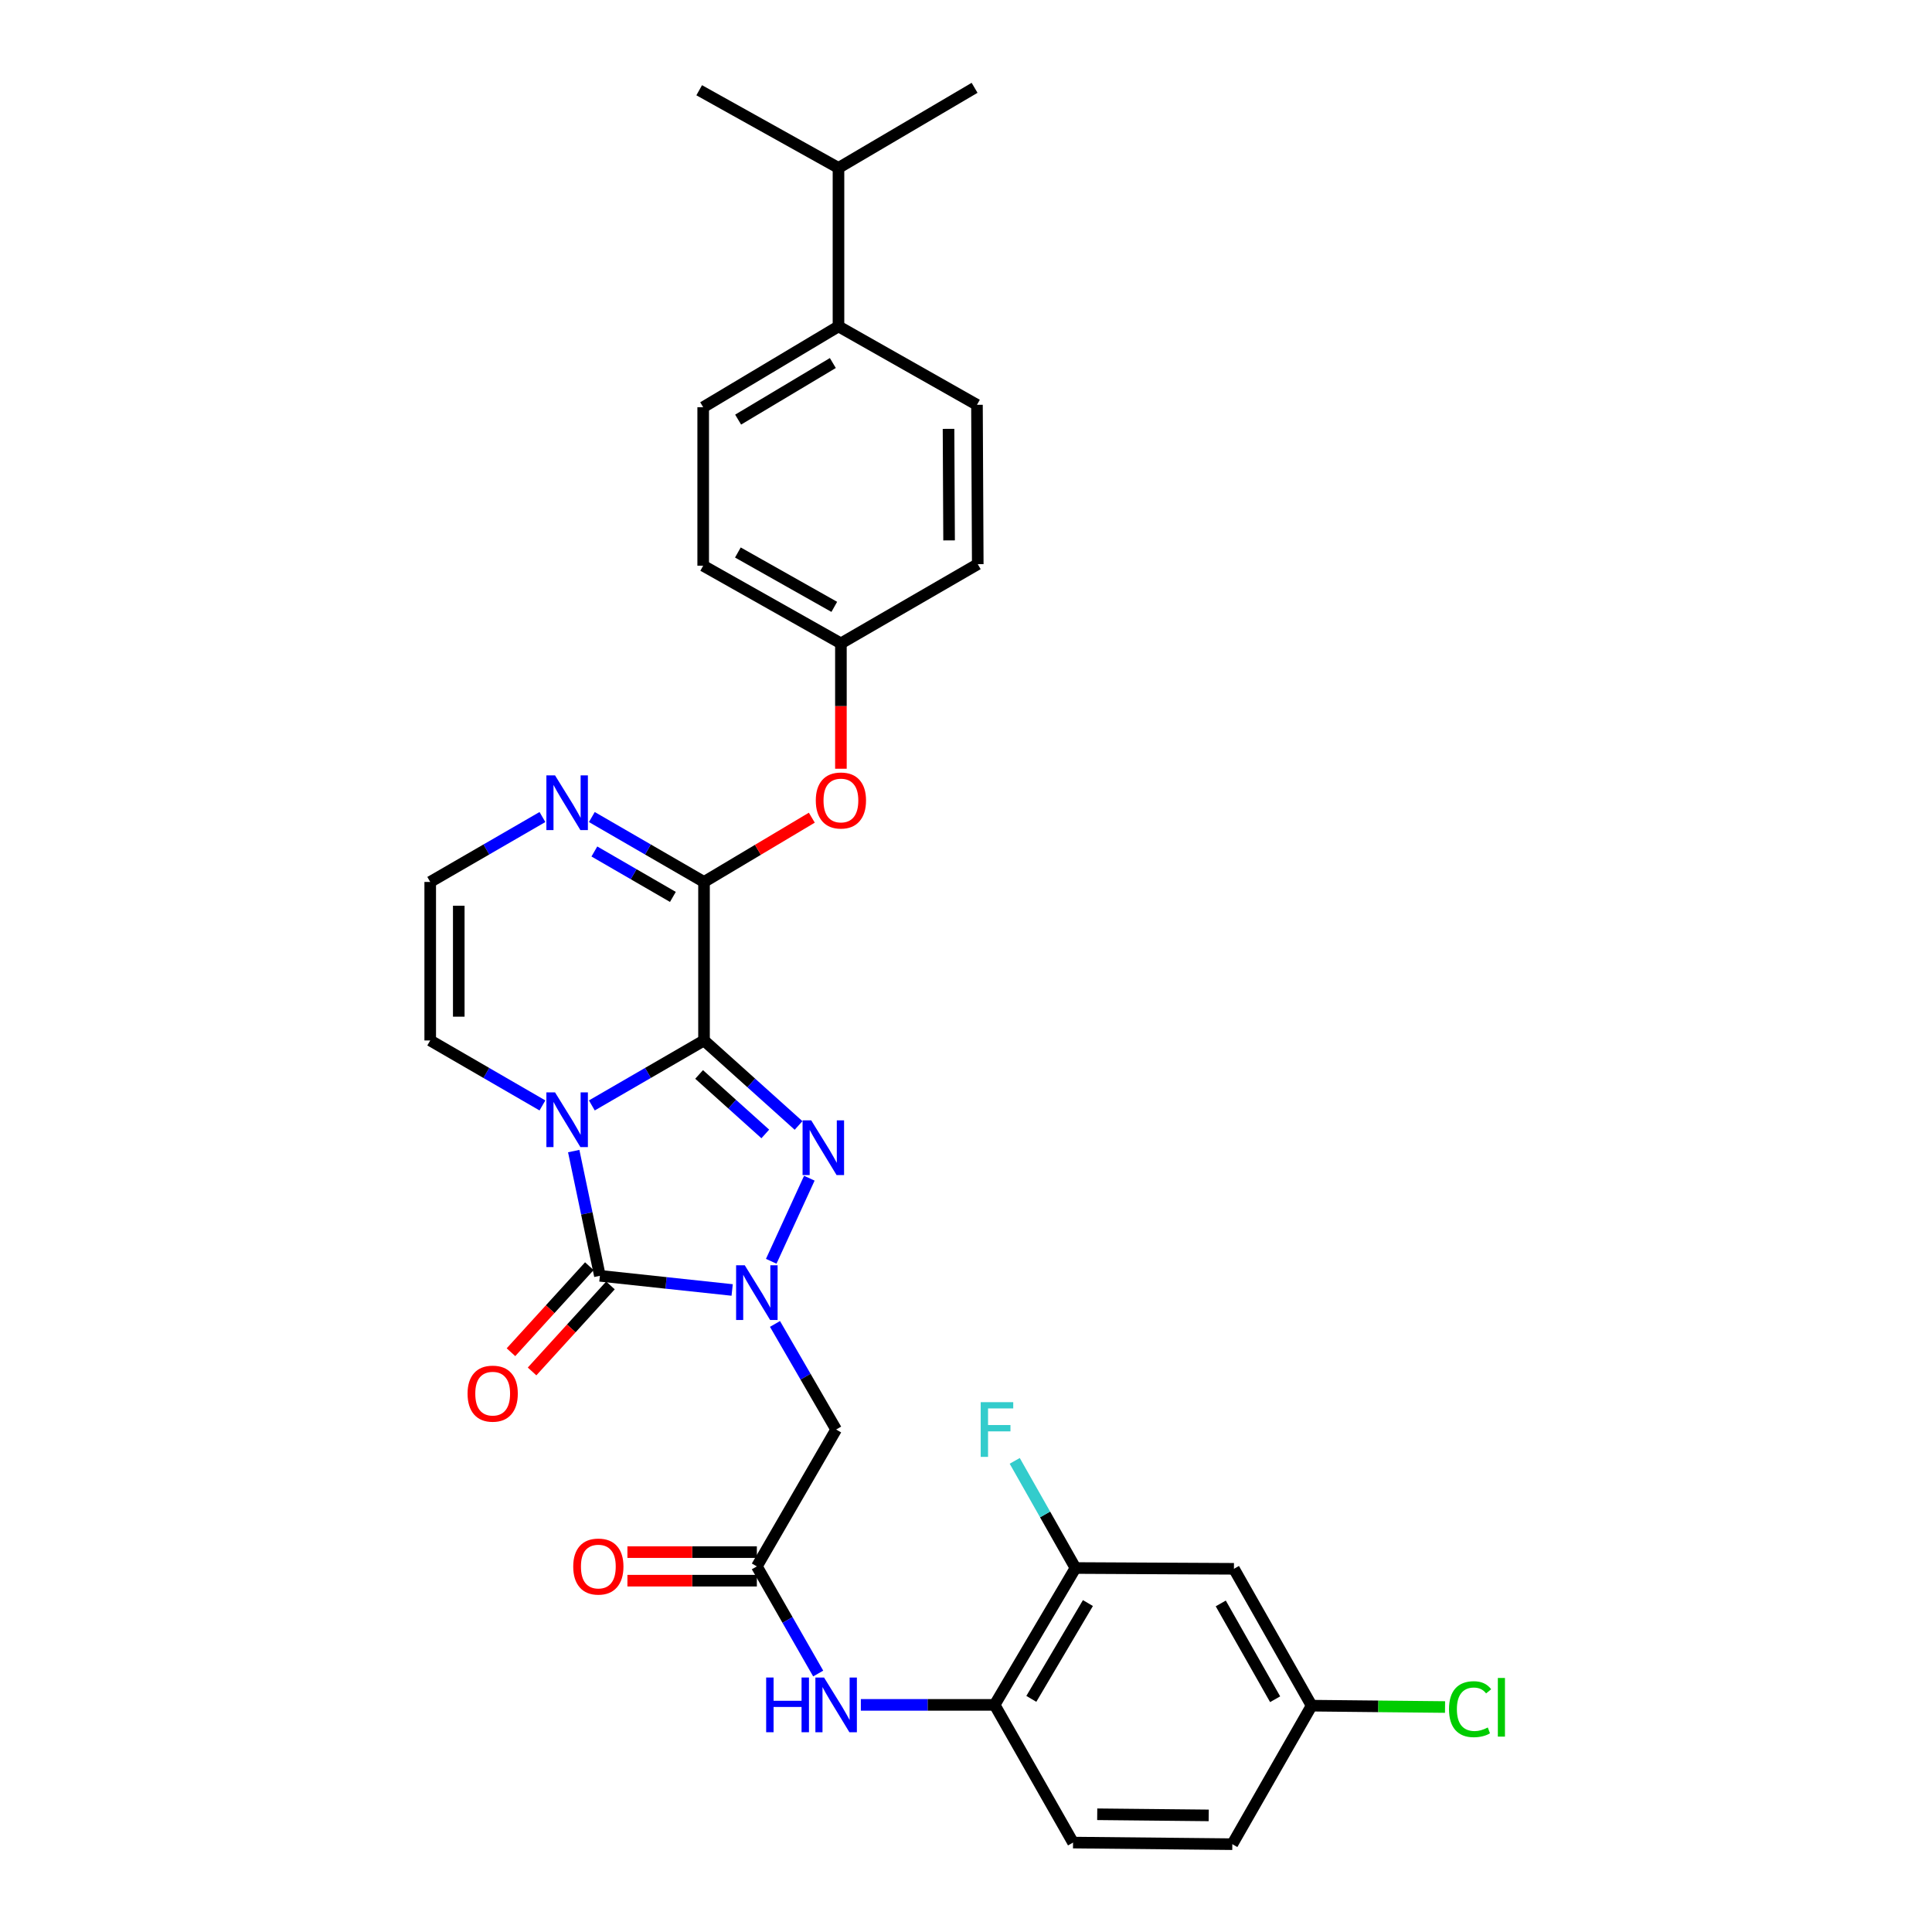 <?xml version='1.0' encoding='iso-8859-1'?>
<svg version='1.1' baseProfile='full'
              xmlns='http://www.w3.org/2000/svg'
                      xmlns:rdkit='http://www.rdkit.org/xml'
                      xmlns:xlink='http://www.w3.org/1999/xlink'
                  xml:space='preserve'
width='1000px' height='1000px' viewBox='0 0 1000 1000'>
<!-- END OF HEADER -->
<rect style='opacity:1.0;fill:#FFFFFF;stroke:none' width='1000' height='1000' x='0' y='0'> </rect>
<path class='bond-0' d='M 364.399,538.54 L 335.368,555.354' style='fill:none;fill-rule:evenodd;stroke:#000000;stroke-width:6px;stroke-linecap:butt;stroke-linejoin:miter;stroke-opacity:1' />
<path class='bond-0' d='M 335.368,555.354 L 306.338,572.169' style='fill:none;fill-rule:evenodd;stroke:#0000FF;stroke-width:6px;stroke-linecap:butt;stroke-linejoin:miter;stroke-opacity:1' />
<path class='bond-2' d='M 364.399,538.54 L 388.866,560.538' style='fill:none;fill-rule:evenodd;stroke:#000000;stroke-width:6px;stroke-linecap:butt;stroke-linejoin:miter;stroke-opacity:1' />
<path class='bond-2' d='M 388.866,560.538 L 413.333,582.536' style='fill:none;fill-rule:evenodd;stroke:#0000FF;stroke-width:6px;stroke-linecap:butt;stroke-linejoin:miter;stroke-opacity:1' />
<path class='bond-2' d='M 361.858,556.129 L 378.985,571.528' style='fill:none;fill-rule:evenodd;stroke:#000000;stroke-width:6px;stroke-linecap:butt;stroke-linejoin:miter;stroke-opacity:1' />
<path class='bond-2' d='M 378.985,571.528 L 396.112,586.927' style='fill:none;fill-rule:evenodd;stroke:#0000FF;stroke-width:6px;stroke-linecap:butt;stroke-linejoin:miter;stroke-opacity:1' />
<path class='bond-4' d='M 364.399,538.54 L 364.399,456.493' style='fill:none;fill-rule:evenodd;stroke:#000000;stroke-width:6px;stroke-linecap:butt;stroke-linejoin:miter;stroke-opacity:1' />
<path class='bond-3' d='M 296.956,595.799 L 303.731,628.078' style='fill:none;fill-rule:evenodd;stroke:#0000FF;stroke-width:6px;stroke-linecap:butt;stroke-linejoin:miter;stroke-opacity:1' />
<path class='bond-3' d='M 303.731,628.078 L 310.506,660.358' style='fill:none;fill-rule:evenodd;stroke:#000000;stroke-width:6px;stroke-linecap:butt;stroke-linejoin:miter;stroke-opacity:1' />
<path class='bond-8' d='M 280.764,572.171 L 251.721,555.356' style='fill:none;fill-rule:evenodd;stroke:#0000FF;stroke-width:6px;stroke-linecap:butt;stroke-linejoin:miter;stroke-opacity:1' />
<path class='bond-8' d='M 251.721,555.356 L 222.679,538.54' style='fill:none;fill-rule:evenodd;stroke:#000000;stroke-width:6px;stroke-linecap:butt;stroke-linejoin:miter;stroke-opacity:1' />
<path class='bond-1' d='M 399.189,652.838 L 418.913,609.835' style='fill:none;fill-rule:evenodd;stroke:#0000FF;stroke-width:6px;stroke-linecap:butt;stroke-linejoin:miter;stroke-opacity:1' />
<path class='bond-5' d='M 401.134,685.268 L 416.959,712.592' style='fill:none;fill-rule:evenodd;stroke:#0000FF;stroke-width:6px;stroke-linecap:butt;stroke-linejoin:miter;stroke-opacity:1' />
<path class='bond-5' d='M 416.959,712.592 L 432.783,739.917' style='fill:none;fill-rule:evenodd;stroke:#000000;stroke-width:6px;stroke-linecap:butt;stroke-linejoin:miter;stroke-opacity:1' />
<path class='bond-31' d='M 378.965,667.691 L 344.735,664.025' style='fill:none;fill-rule:evenodd;stroke:#0000FF;stroke-width:6px;stroke-linecap:butt;stroke-linejoin:miter;stroke-opacity:1' />
<path class='bond-31' d='M 344.735,664.025 L 310.506,660.358' style='fill:none;fill-rule:evenodd;stroke:#000000;stroke-width:6px;stroke-linecap:butt;stroke-linejoin:miter;stroke-opacity:1' />
<path class='bond-14' d='M 305.044,655.381 L 284.759,677.643' style='fill:none;fill-rule:evenodd;stroke:#000000;stroke-width:6px;stroke-linecap:butt;stroke-linejoin:miter;stroke-opacity:1' />
<path class='bond-14' d='M 284.759,677.643 L 264.474,699.906' style='fill:none;fill-rule:evenodd;stroke:#FF0000;stroke-width:6px;stroke-linecap:butt;stroke-linejoin:miter;stroke-opacity:1' />
<path class='bond-14' d='M 315.968,665.335 L 295.683,687.597' style='fill:none;fill-rule:evenodd;stroke:#000000;stroke-width:6px;stroke-linecap:butt;stroke-linejoin:miter;stroke-opacity:1' />
<path class='bond-14' d='M 295.683,687.597 L 275.398,709.86' style='fill:none;fill-rule:evenodd;stroke:#FF0000;stroke-width:6px;stroke-linecap:butt;stroke-linejoin:miter;stroke-opacity:1' />
<path class='bond-6' d='M 364.399,456.493 L 335.368,439.695' style='fill:none;fill-rule:evenodd;stroke:#000000;stroke-width:6px;stroke-linecap:butt;stroke-linejoin:miter;stroke-opacity:1' />
<path class='bond-6' d='M 335.368,439.695 L 306.337,422.897' style='fill:none;fill-rule:evenodd;stroke:#0000FF;stroke-width:6px;stroke-linecap:butt;stroke-linejoin:miter;stroke-opacity:1' />
<path class='bond-6' d='M 348.288,464.245 L 327.966,452.487' style='fill:none;fill-rule:evenodd;stroke:#000000;stroke-width:6px;stroke-linecap:butt;stroke-linejoin:miter;stroke-opacity:1' />
<path class='bond-6' d='M 327.966,452.487 L 307.645,440.728' style='fill:none;fill-rule:evenodd;stroke:#0000FF;stroke-width:6px;stroke-linecap:butt;stroke-linejoin:miter;stroke-opacity:1' />
<path class='bond-11' d='M 364.399,456.493 L 392.296,439.862' style='fill:none;fill-rule:evenodd;stroke:#000000;stroke-width:6px;stroke-linecap:butt;stroke-linejoin:miter;stroke-opacity:1' />
<path class='bond-11' d='M 392.296,439.862 L 420.193,423.23' style='fill:none;fill-rule:evenodd;stroke:#FF0000;stroke-width:6px;stroke-linecap:butt;stroke-linejoin:miter;stroke-opacity:1' />
<path class='bond-7' d='M 432.783,739.917 L 391.748,810.765' style='fill:none;fill-rule:evenodd;stroke:#000000;stroke-width:6px;stroke-linecap:butt;stroke-linejoin:miter;stroke-opacity:1' />
<path class='bond-13' d='M 280.764,422.895 L 251.721,439.694' style='fill:none;fill-rule:evenodd;stroke:#0000FF;stroke-width:6px;stroke-linecap:butt;stroke-linejoin:miter;stroke-opacity:1' />
<path class='bond-13' d='M 251.721,439.694 L 222.679,456.493' style='fill:none;fill-rule:evenodd;stroke:#000000;stroke-width:6px;stroke-linecap:butt;stroke-linejoin:miter;stroke-opacity:1' />
<path class='bond-9' d='M 391.748,810.765 L 407.621,838.491' style='fill:none;fill-rule:evenodd;stroke:#000000;stroke-width:6px;stroke-linecap:butt;stroke-linejoin:miter;stroke-opacity:1' />
<path class='bond-9' d='M 407.621,838.491 L 423.495,866.217' style='fill:none;fill-rule:evenodd;stroke:#0000FF;stroke-width:6px;stroke-linecap:butt;stroke-linejoin:miter;stroke-opacity:1' />
<path class='bond-16' d='M 391.748,803.375 L 358.25,803.375' style='fill:none;fill-rule:evenodd;stroke:#000000;stroke-width:6px;stroke-linecap:butt;stroke-linejoin:miter;stroke-opacity:1' />
<path class='bond-16' d='M 358.25,803.375 L 324.752,803.375' style='fill:none;fill-rule:evenodd;stroke:#FF0000;stroke-width:6px;stroke-linecap:butt;stroke-linejoin:miter;stroke-opacity:1' />
<path class='bond-16' d='M 391.748,818.154 L 358.25,818.154' style='fill:none;fill-rule:evenodd;stroke:#000000;stroke-width:6px;stroke-linecap:butt;stroke-linejoin:miter;stroke-opacity:1' />
<path class='bond-16' d='M 358.25,818.154 L 324.752,818.154' style='fill:none;fill-rule:evenodd;stroke:#FF0000;stroke-width:6px;stroke-linecap:butt;stroke-linejoin:miter;stroke-opacity:1' />
<path class='bond-32' d='M 222.679,538.54 L 222.679,456.493' style='fill:none;fill-rule:evenodd;stroke:#000000;stroke-width:6px;stroke-linecap:butt;stroke-linejoin:miter;stroke-opacity:1' />
<path class='bond-32' d='M 237.458,526.233 L 237.458,468.8' style='fill:none;fill-rule:evenodd;stroke:#000000;stroke-width:6px;stroke-linecap:butt;stroke-linejoin:miter;stroke-opacity:1' />
<path class='bond-10' d='M 445.574,882.442 L 480.194,882.442' style='fill:none;fill-rule:evenodd;stroke:#0000FF;stroke-width:6px;stroke-linecap:butt;stroke-linejoin:miter;stroke-opacity:1' />
<path class='bond-10' d='M 480.194,882.442 L 514.814,882.442' style='fill:none;fill-rule:evenodd;stroke:#000000;stroke-width:6px;stroke-linecap:butt;stroke-linejoin:miter;stroke-opacity:1' />
<path class='bond-12' d='M 514.814,882.442 L 556.654,811.602' style='fill:none;fill-rule:evenodd;stroke:#000000;stroke-width:6px;stroke-linecap:butt;stroke-linejoin:miter;stroke-opacity:1' />
<path class='bond-12' d='M 533.815,879.331 L 563.103,829.744' style='fill:none;fill-rule:evenodd;stroke:#000000;stroke-width:6px;stroke-linecap:butt;stroke-linejoin:miter;stroke-opacity:1' />
<path class='bond-18' d='M 514.814,882.442 L 555.406,953.716' style='fill:none;fill-rule:evenodd;stroke:#000000;stroke-width:6px;stroke-linecap:butt;stroke-linejoin:miter;stroke-opacity:1' />
<path class='bond-22' d='M 435.255,397.899 L 435.255,365.458' style='fill:none;fill-rule:evenodd;stroke:#FF0000;stroke-width:6px;stroke-linecap:butt;stroke-linejoin:miter;stroke-opacity:1' />
<path class='bond-22' d='M 435.255,365.458 L 435.255,333.016' style='fill:none;fill-rule:evenodd;stroke:#000000;stroke-width:6px;stroke-linecap:butt;stroke-linejoin:miter;stroke-opacity:1' />
<path class='bond-15' d='M 556.654,811.602 L 638.684,812.013' style='fill:none;fill-rule:evenodd;stroke:#000000;stroke-width:6px;stroke-linecap:butt;stroke-linejoin:miter;stroke-opacity:1' />
<path class='bond-23' d='M 556.654,811.602 L 540.938,783.869' style='fill:none;fill-rule:evenodd;stroke:#000000;stroke-width:6px;stroke-linecap:butt;stroke-linejoin:miter;stroke-opacity:1' />
<path class='bond-23' d='M 540.938,783.869 L 525.221,756.137' style='fill:none;fill-rule:evenodd;stroke:#33CCCC;stroke-width:6px;stroke-linecap:butt;stroke-linejoin:miter;stroke-opacity:1' />
<path class='bond-34' d='M 638.684,812.013 L 678.891,882.852' style='fill:none;fill-rule:evenodd;stroke:#000000;stroke-width:6px;stroke-linecap:butt;stroke-linejoin:miter;stroke-opacity:1' />
<path class='bond-34' d='M 631.863,829.933 L 660.007,879.521' style='fill:none;fill-rule:evenodd;stroke:#000000;stroke-width:6px;stroke-linecap:butt;stroke-linejoin:miter;stroke-opacity:1' />
<path class='bond-17' d='M 433.999,168.939 L 363.972,210.78' style='fill:none;fill-rule:evenodd;stroke:#000000;stroke-width:6px;stroke-linecap:butt;stroke-linejoin:miter;stroke-opacity:1' />
<path class='bond-17' d='M 431.075,187.902 L 382.056,217.19' style='fill:none;fill-rule:evenodd;stroke:#000000;stroke-width:6px;stroke-linecap:butt;stroke-linejoin:miter;stroke-opacity:1' />
<path class='bond-24' d='M 433.999,168.939 L 433.999,86.909' style='fill:none;fill-rule:evenodd;stroke:#000000;stroke-width:6px;stroke-linecap:butt;stroke-linejoin:miter;stroke-opacity:1' />
<path class='bond-33' d='M 433.999,168.939 L 505.676,209.532' style='fill:none;fill-rule:evenodd;stroke:#000000;stroke-width:6px;stroke-linecap:butt;stroke-linejoin:miter;stroke-opacity:1' />
<path class='bond-25' d='M 555.406,953.716 L 637.847,954.545' style='fill:none;fill-rule:evenodd;stroke:#000000;stroke-width:6px;stroke-linecap:butt;stroke-linejoin:miter;stroke-opacity:1' />
<path class='bond-25' d='M 567.921,939.063 L 625.63,939.643' style='fill:none;fill-rule:evenodd;stroke:#000000;stroke-width:6px;stroke-linecap:butt;stroke-linejoin:miter;stroke-opacity:1' />
<path class='bond-19' d='M 363.972,210.78 L 363.972,292.81' style='fill:none;fill-rule:evenodd;stroke:#000000;stroke-width:6px;stroke-linecap:butt;stroke-linejoin:miter;stroke-opacity:1' />
<path class='bond-20' d='M 505.676,209.532 L 506.086,292.005' style='fill:none;fill-rule:evenodd;stroke:#000000;stroke-width:6px;stroke-linecap:butt;stroke-linejoin:miter;stroke-opacity:1' />
<path class='bond-20' d='M 490.959,221.976 L 491.246,279.708' style='fill:none;fill-rule:evenodd;stroke:#000000;stroke-width:6px;stroke-linecap:butt;stroke-linejoin:miter;stroke-opacity:1' />
<path class='bond-21' d='M 678.891,882.852 L 637.847,954.545' style='fill:none;fill-rule:evenodd;stroke:#000000;stroke-width:6px;stroke-linecap:butt;stroke-linejoin:miter;stroke-opacity:1' />
<path class='bond-28' d='M 678.891,882.852 L 713.421,883.205' style='fill:none;fill-rule:evenodd;stroke:#000000;stroke-width:6px;stroke-linecap:butt;stroke-linejoin:miter;stroke-opacity:1' />
<path class='bond-28' d='M 713.421,883.205 L 747.95,883.557' style='fill:none;fill-rule:evenodd;stroke:#00CC00;stroke-width:6px;stroke-linecap:butt;stroke-linejoin:miter;stroke-opacity:1' />
<path class='bond-26' d='M 435.255,333.016 L 506.086,292.005' style='fill:none;fill-rule:evenodd;stroke:#000000;stroke-width:6px;stroke-linecap:butt;stroke-linejoin:miter;stroke-opacity:1' />
<path class='bond-27' d='M 435.255,333.016 L 363.972,292.81' style='fill:none;fill-rule:evenodd;stroke:#000000;stroke-width:6px;stroke-linecap:butt;stroke-linejoin:miter;stroke-opacity:1' />
<path class='bond-27' d='M 431.823,314.113 L 381.925,285.969' style='fill:none;fill-rule:evenodd;stroke:#000000;stroke-width:6px;stroke-linecap:butt;stroke-linejoin:miter;stroke-opacity:1' />
<path class='bond-29' d='M 433.999,86.909 L 361.903,46.711' style='fill:none;fill-rule:evenodd;stroke:#000000;stroke-width:6px;stroke-linecap:butt;stroke-linejoin:miter;stroke-opacity:1' />
<path class='bond-30' d='M 433.999,86.909 L 504.444,45.455' style='fill:none;fill-rule:evenodd;stroke:#000000;stroke-width:6px;stroke-linecap:butt;stroke-linejoin:miter;stroke-opacity:1' />
<path  class='atom-1' d='M 287.291 565.415
L 296.571 580.415
Q 297.491 581.895, 298.971 584.575
Q 300.451 587.255, 300.531 587.415
L 300.531 565.415
L 304.291 565.415
L 304.291 593.735
L 300.411 593.735
L 290.451 577.335
Q 289.291 575.415, 288.051 573.215
Q 286.851 571.015, 286.491 570.335
L 286.491 593.735
L 282.811 593.735
L 282.811 565.415
L 287.291 565.415
' fill='#0000FF'/>
<path  class='atom-2' d='M 385.488 654.901
L 394.768 669.901
Q 395.688 671.381, 397.168 674.061
Q 398.648 676.741, 398.728 676.901
L 398.728 654.901
L 402.488 654.901
L 402.488 683.221
L 398.608 683.221
L 388.648 666.821
Q 387.488 664.901, 386.248 662.701
Q 385.048 660.501, 384.688 659.821
L 384.688 683.221
L 381.008 683.221
L 381.008 654.901
L 385.488 654.901
' fill='#0000FF'/>
<path  class='atom-3' d='M 419.889 579.899
L 429.169 594.899
Q 430.089 596.379, 431.569 599.059
Q 433.049 601.739, 433.129 601.899
L 433.129 579.899
L 436.889 579.899
L 436.889 608.219
L 433.009 608.219
L 423.049 591.819
Q 421.889 589.899, 420.649 587.699
Q 419.449 585.499, 419.089 584.819
L 419.089 608.219
L 415.409 608.219
L 415.409 579.899
L 419.889 579.899
' fill='#0000FF'/>
<path  class='atom-7' d='M 287.291 401.338
L 296.571 416.338
Q 297.491 417.818, 298.971 420.498
Q 300.451 423.178, 300.531 423.338
L 300.531 401.338
L 304.291 401.338
L 304.291 429.658
L 300.411 429.658
L 290.451 413.258
Q 289.291 411.338, 288.051 409.138
Q 286.851 406.938, 286.491 406.258
L 286.491 429.658
L 282.811 429.658
L 282.811 401.338
L 287.291 401.338
' fill='#0000FF'/>
<path  class='atom-10' d='M 396.563 868.282
L 400.403 868.282
L 400.403 880.322
L 414.883 880.322
L 414.883 868.282
L 418.723 868.282
L 418.723 896.602
L 414.883 896.602
L 414.883 883.522
L 400.403 883.522
L 400.403 896.602
L 396.563 896.602
L 396.563 868.282
' fill='#0000FF'/>
<path  class='atom-10' d='M 426.523 868.282
L 435.803 883.282
Q 436.723 884.762, 438.203 887.442
Q 439.683 890.122, 439.763 890.282
L 439.763 868.282
L 443.523 868.282
L 443.523 896.602
L 439.643 896.602
L 429.683 880.202
Q 428.523 878.282, 427.283 876.082
Q 426.083 873.882, 425.723 873.202
L 425.723 896.602
L 422.043 896.602
L 422.043 868.282
L 426.523 868.282
' fill='#0000FF'/>
<path  class='atom-12' d='M 422.255 414.33
Q 422.255 407.53, 425.615 403.73
Q 428.975 399.93, 435.255 399.93
Q 441.535 399.93, 444.895 403.73
Q 448.255 407.53, 448.255 414.33
Q 448.255 421.21, 444.855 425.13
Q 441.455 429.01, 435.255 429.01
Q 429.015 429.01, 425.615 425.13
Q 422.255 421.25, 422.255 414.33
M 435.255 425.81
Q 439.575 425.81, 441.895 422.93
Q 444.255 420.01, 444.255 414.33
Q 444.255 408.77, 441.895 405.97
Q 439.575 403.13, 435.255 403.13
Q 430.935 403.13, 428.575 405.93
Q 426.255 408.73, 426.255 414.33
Q 426.255 420.05, 428.575 422.93
Q 430.935 425.81, 435.255 425.81
' fill='#FF0000'/>
<path  class='atom-15' d='M 242.011 721.343
Q 242.011 714.543, 245.371 710.743
Q 248.731 706.943, 255.011 706.943
Q 261.291 706.943, 264.651 710.743
Q 268.011 714.543, 268.011 721.343
Q 268.011 728.223, 264.611 732.143
Q 261.211 736.023, 255.011 736.023
Q 248.771 736.023, 245.371 732.143
Q 242.011 728.263, 242.011 721.343
M 255.011 732.823
Q 259.331 732.823, 261.651 729.943
Q 264.011 727.023, 264.011 721.343
Q 264.011 715.783, 261.651 712.983
Q 259.331 710.143, 255.011 710.143
Q 250.691 710.143, 248.331 712.943
Q 246.011 715.743, 246.011 721.343
Q 246.011 727.063, 248.331 729.943
Q 250.691 732.823, 255.011 732.823
' fill='#FF0000'/>
<path  class='atom-17' d='M 296.701 810.845
Q 296.701 804.045, 300.061 800.245
Q 303.421 796.445, 309.701 796.445
Q 315.981 796.445, 319.341 800.245
Q 322.701 804.045, 322.701 810.845
Q 322.701 817.725, 319.301 821.645
Q 315.901 825.525, 309.701 825.525
Q 303.461 825.525, 300.061 821.645
Q 296.701 817.765, 296.701 810.845
M 309.701 822.325
Q 314.021 822.325, 316.341 819.445
Q 318.701 816.525, 318.701 810.845
Q 318.701 805.285, 316.341 802.485
Q 314.021 799.645, 309.701 799.645
Q 305.381 799.645, 303.021 802.445
Q 300.701 805.245, 300.701 810.845
Q 300.701 816.565, 303.021 819.445
Q 305.381 822.325, 309.701 822.325
' fill='#FF0000'/>
<path  class='atom-24' d='M 507.609 725.757
L 524.449 725.757
L 524.449 728.997
L 511.409 728.997
L 511.409 737.597
L 523.009 737.597
L 523.009 740.877
L 511.409 740.877
L 511.409 754.077
L 507.609 754.077
L 507.609 725.757
' fill='#33CCCC'/>
<path  class='atom-29' d='M 750.001 884.67
Q 750.001 877.63, 753.281 873.95
Q 756.601 870.23, 762.881 870.23
Q 768.721 870.23, 771.841 874.35
L 769.201 876.51
Q 766.921 873.51, 762.881 873.51
Q 758.601 873.51, 756.321 876.39
Q 754.081 879.23, 754.081 884.67
Q 754.081 890.27, 756.401 893.15
Q 758.761 896.03, 763.321 896.03
Q 766.441 896.03, 770.081 894.15
L 771.201 897.15
Q 769.721 898.11, 767.481 898.67
Q 765.241 899.23, 762.761 899.23
Q 756.601 899.23, 753.281 895.47
Q 750.001 891.71, 750.001 884.67
' fill='#00CC00'/>
<path  class='atom-29' d='M 775.281 868.51
L 778.961 868.51
L 778.961 898.87
L 775.281 898.87
L 775.281 868.51
' fill='#00CC00'/>
</svg>
